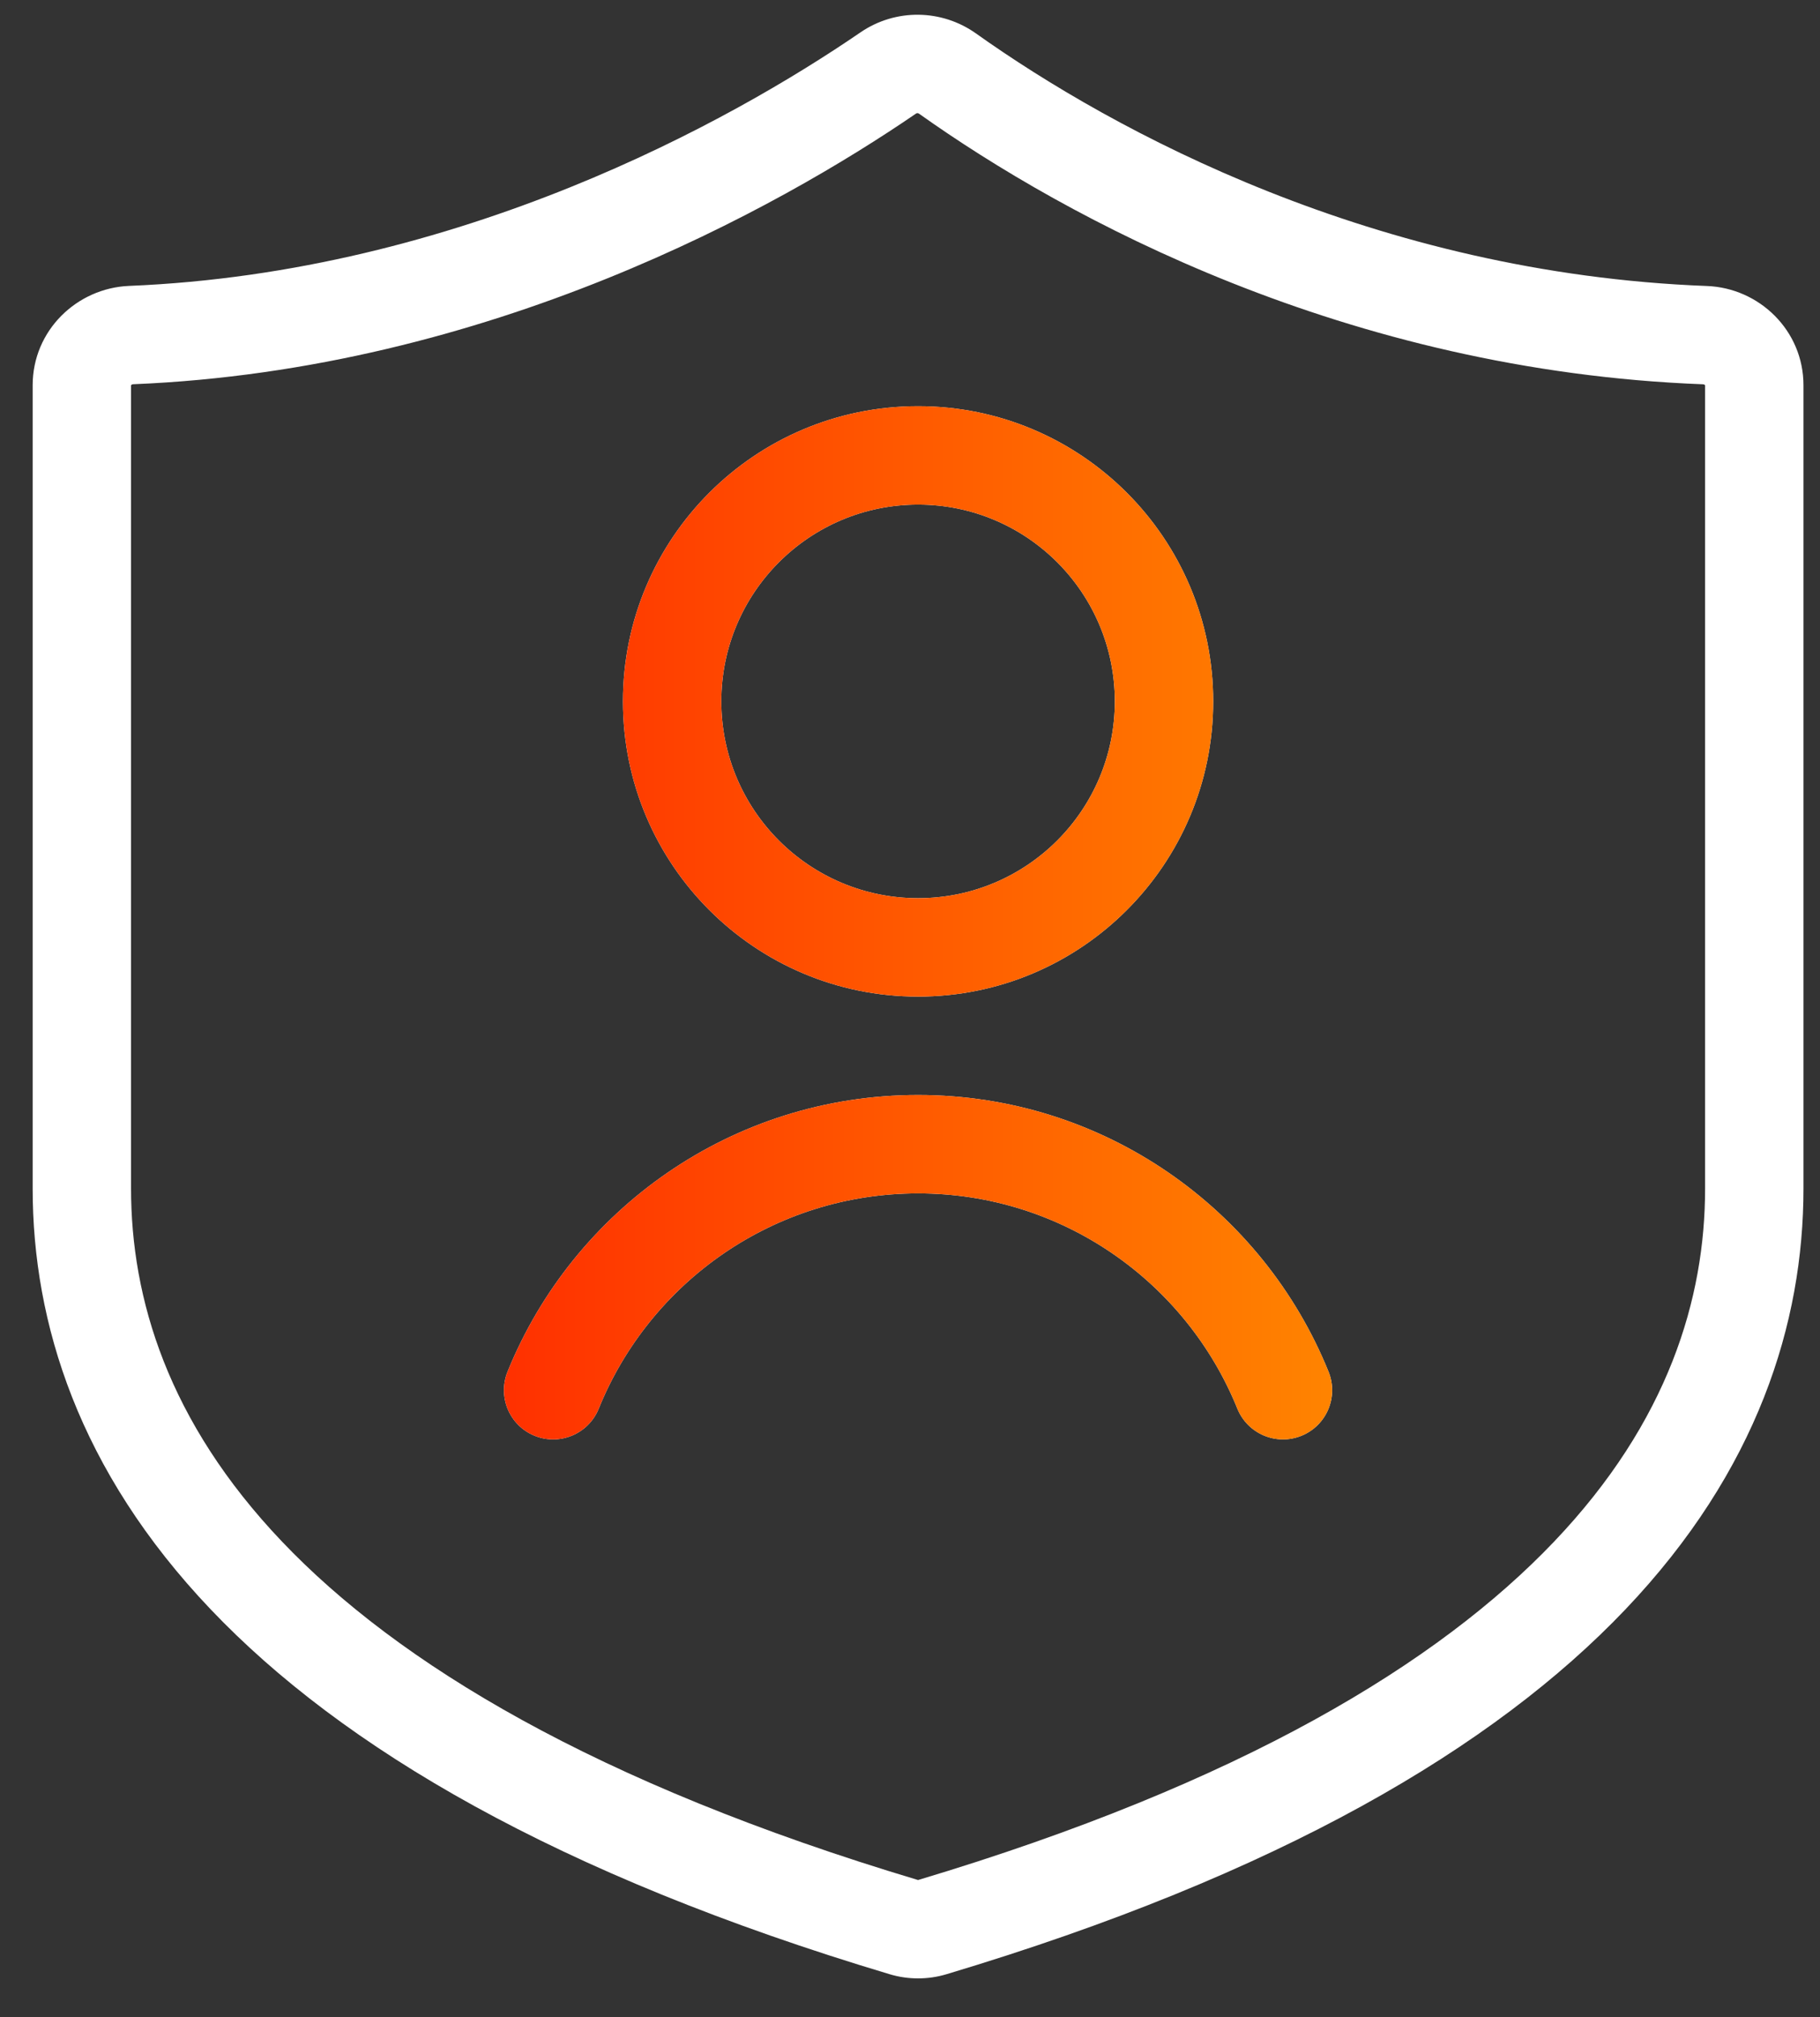 <svg width="37" height="41" viewBox="0 0 37 41" fill="none" xmlns="http://www.w3.org/2000/svg">
<rect x="0" y="0" width="37" height="41" fill="#333333" stroke="none"/>
<path fill-rule="evenodd" clip-rule="evenodd" d="M18.664 8.256C15.35 8.256 12.664 10.942 12.664 14.256C12.664 17.57 15.35 20.256 18.664 20.256C21.978 20.256 24.664 17.57 24.664 14.256C24.664 10.942 21.978 8.256 18.664 8.256ZM14.664 14.256C14.664 12.047 16.455 10.256 18.664 10.256C20.873 10.256 22.664 12.047 22.664 14.256C22.664 16.465 20.873 18.256 18.664 18.256C16.455 18.256 14.664 16.465 14.664 14.256Z" fill="white"/>
<path fill-rule="evenodd" clip-rule="evenodd" d="M18.664 8.256C15.35 8.256 12.664 10.942 12.664 14.256C12.664 17.57 15.35 20.256 18.664 20.256C21.978 20.256 24.664 17.57 24.664 14.256C24.664 10.942 21.978 8.256 18.664 8.256ZM14.664 14.256C14.664 12.047 16.455 10.256 18.664 10.256C20.873 10.256 22.664 12.047 22.664 14.256C22.664 16.465 20.873 18.256 18.664 18.256C16.455 18.256 14.664 16.465 14.664 14.256Z" fill="url(#paint0_linear_13505_15049)"/>
<path d="M12.172 28.631C13.211 26.064 15.728 24.256 18.664 24.256C21.6 24.256 24.116 26.064 25.155 28.631C25.363 29.143 25.946 29.39 26.457 29.183C26.97 28.976 27.216 28.393 27.009 27.881C25.675 24.584 22.442 22.256 18.664 22.256C14.885 22.256 11.653 24.584 10.318 27.881C10.111 28.393 10.358 28.976 10.87 29.183C11.382 29.39 11.965 29.143 12.172 28.631Z" fill="white"/>
<path d="M12.172 28.631C13.211 26.064 15.728 24.256 18.664 24.256C21.6 24.256 24.116 26.064 25.155 28.631C25.363 29.143 25.946 29.39 26.457 29.183C26.97 28.976 27.216 28.393 27.009 27.881C25.675 24.584 22.442 22.256 18.664 22.256C14.885 22.256 11.653 24.584 10.318 27.881C10.111 28.393 10.358 28.976 10.87 29.183C11.382 29.39 11.965 29.143 12.172 28.631Z" fill="url(#paint1_linear_13505_15049)"/>
<path fill-rule="evenodd" clip-rule="evenodd" d="M17.493 0.658C18.206 0.17 19.143 0.183 19.843 0.681C22.637 2.668 27.963 5.557 34.701 5.813C35.764 5.853 36.664 6.716 36.664 7.831V24.155C36.664 26.886 35.733 29.889 33.042 32.714C30.373 35.516 26.017 38.098 19.237 40.128C18.866 40.239 18.462 40.239 18.091 40.128C11.311 38.098 6.955 35.516 4.286 32.714C1.596 29.889 0.664 26.886 0.664 24.155V7.831C0.664 6.715 1.564 5.855 2.624 5.811C9.327 5.537 14.853 2.467 17.493 0.658ZM18.684 2.311C18.663 2.296 18.639 2.297 18.623 2.308C15.832 4.22 9.938 7.514 2.706 7.81C2.69 7.81 2.677 7.817 2.669 7.825L2.664 7.831V24.155C2.664 26.388 3.409 28.893 5.734 31.334C8.082 33.799 12.082 36.241 18.664 38.212C25.246 36.241 29.246 33.799 31.594 31.334C33.92 28.893 34.664 26.388 34.664 24.155V7.831L34.663 7.829L34.66 7.826C34.652 7.818 34.64 7.812 34.625 7.811C27.37 7.536 21.672 4.436 18.684 2.311Z" fill="white"/>
<defs>
<linearGradient id="paint0_linear_13505_15049" x1="0.664" y1="20.256" x2="36.664" y2="20.256" gradientUnits="userSpaceOnUse">
<stop stop-color="#FF0100"/>
<stop offset="1" stop-color="#FFB300"/>
</linearGradient>
<linearGradient id="paint1_linear_13505_15049" x1="0.664" y1="20.256" x2="36.664" y2="20.256" gradientUnits="userSpaceOnUse">
<stop stop-color="#FF0100"/>
<stop offset="1" stop-color="#FFB300"/>
</linearGradient>
</defs>
</svg>
